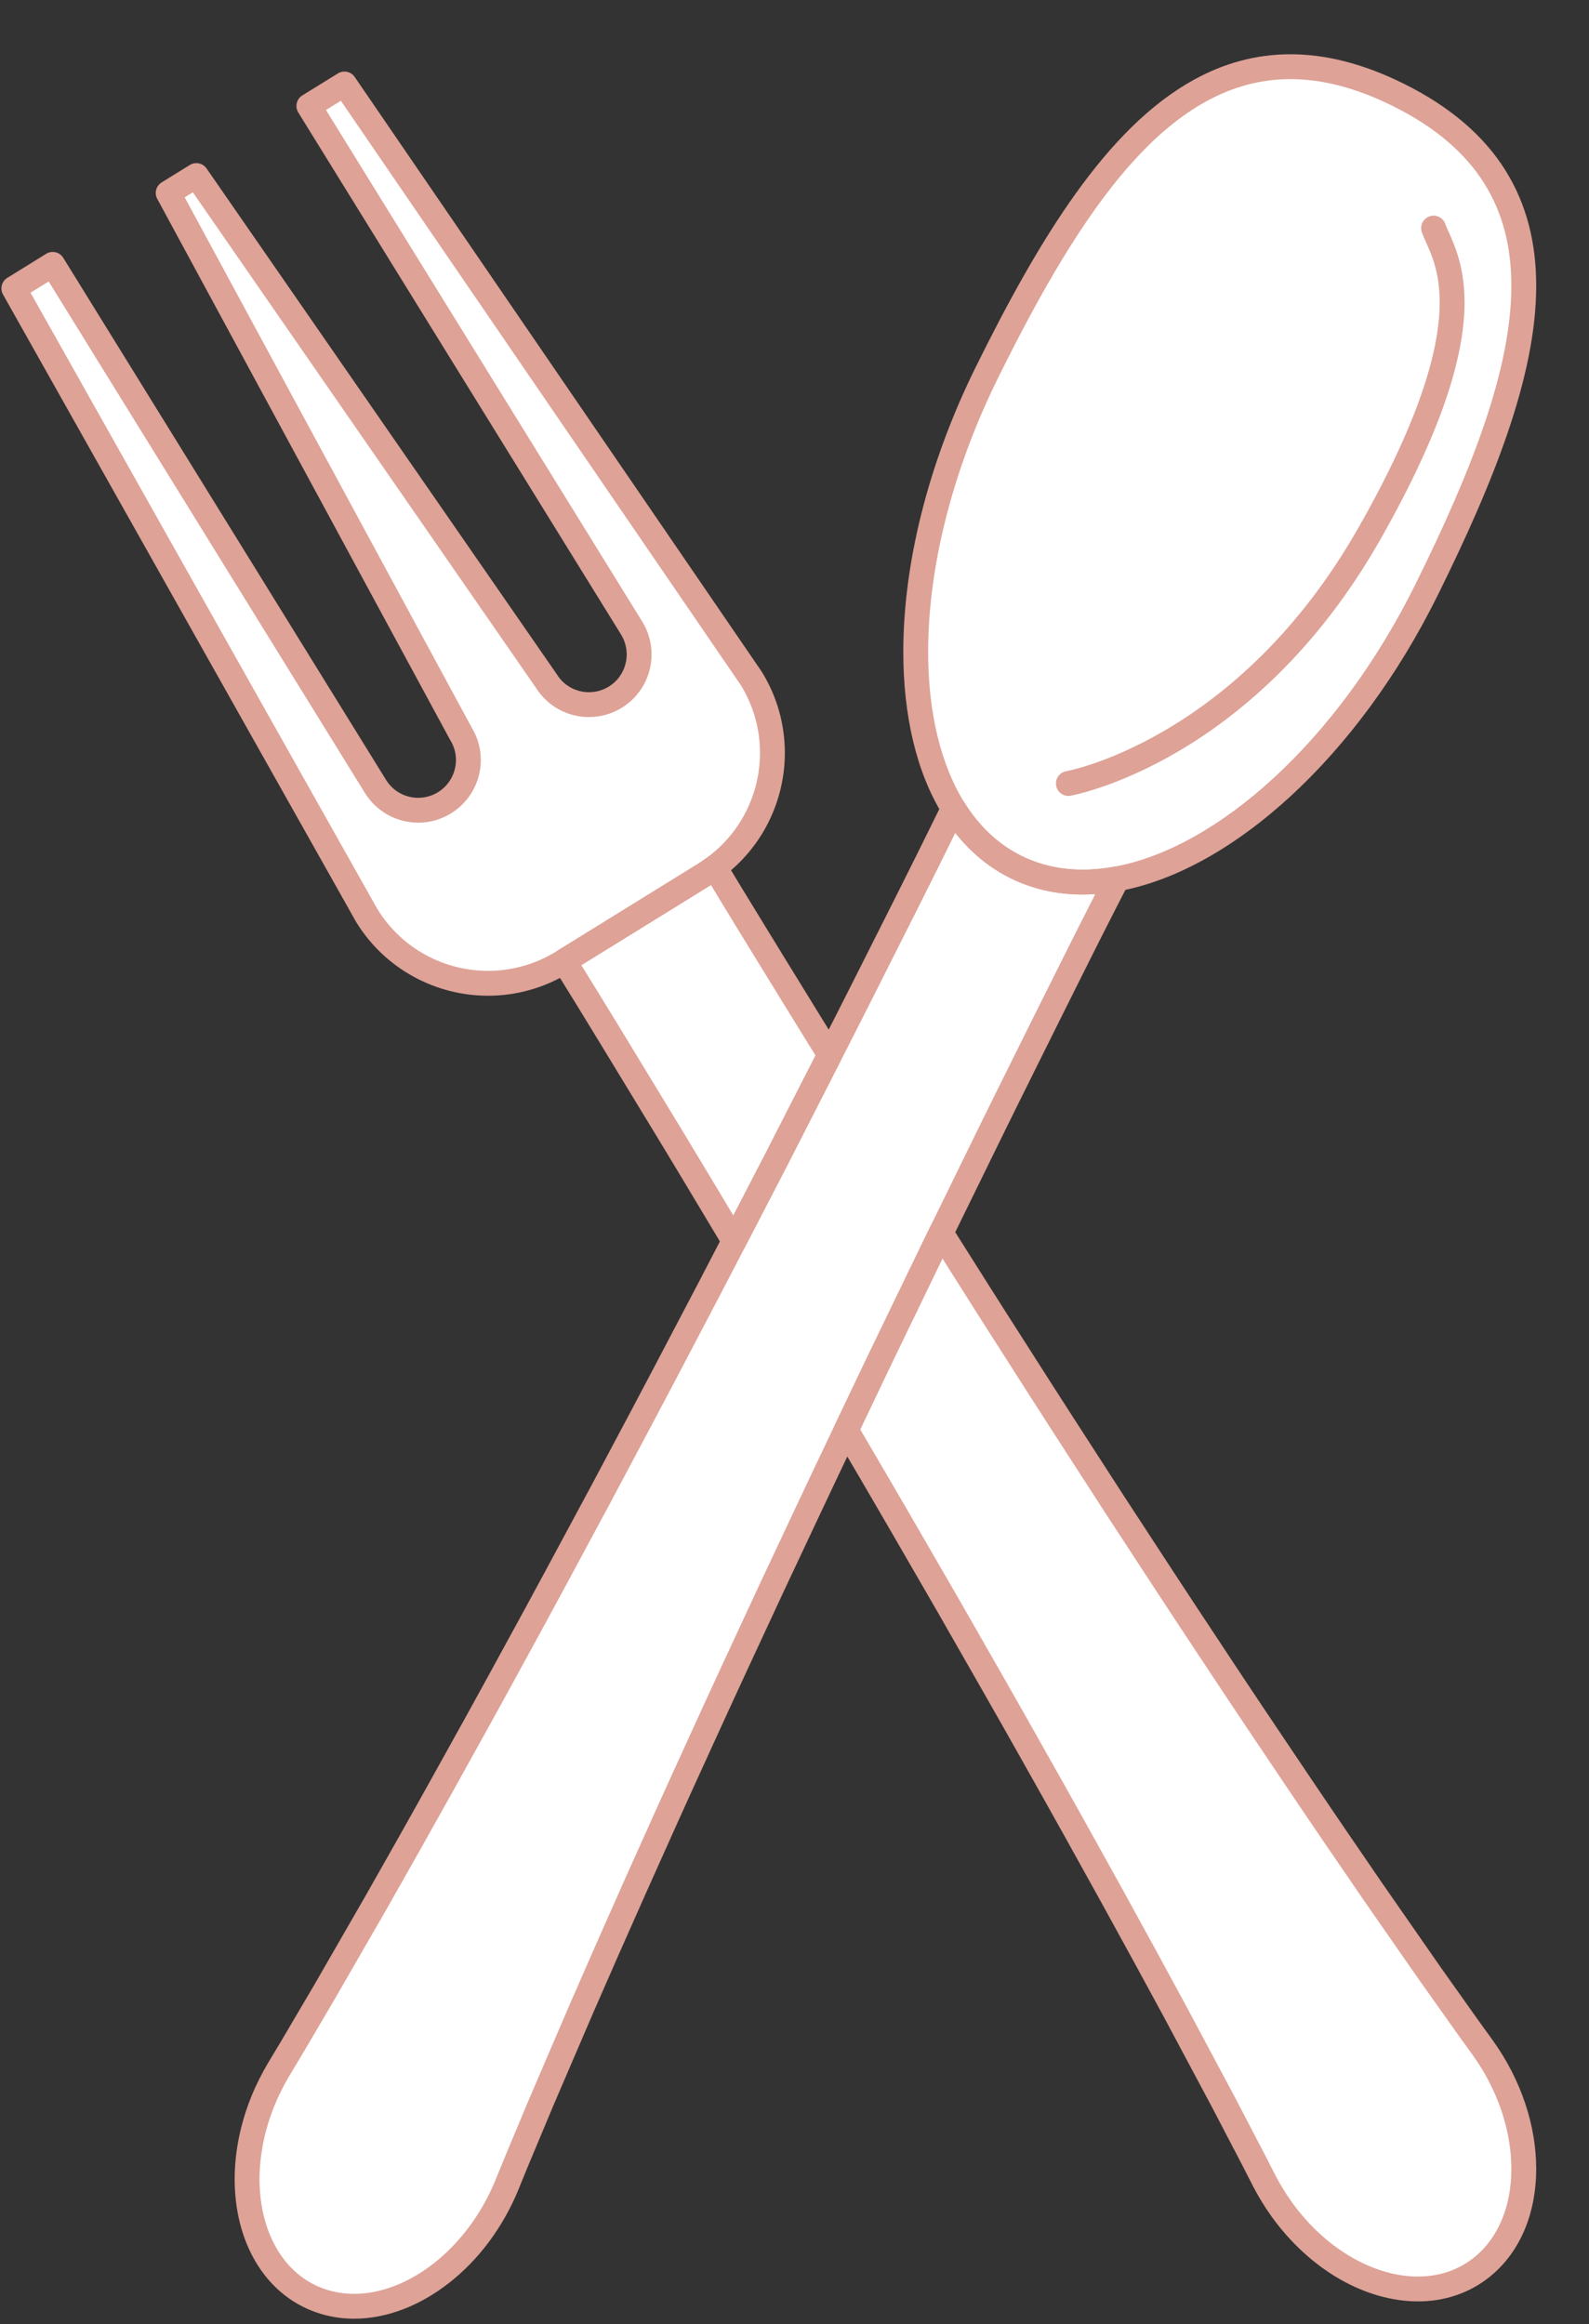 <?xml version="1.0" encoding="UTF-8" standalone="no"?><svg xmlns="http://www.w3.org/2000/svg" xmlns:xlink="http://www.w3.org/1999/xlink" fill="#000000" height="280.5" preserveAspectRatio="xMidYMid meet" version="1" viewBox="119.8 69.4 191.8 280.5" width="191.8" zoomAndPan="magnify"><rect x="119.8" y="69.4" width="191.8" height="280.5" fill="#333333" stroke="none"/><g><g id="change1_1"><path d="M 157.082 82.191 L 196.039 145.199 C 197.801 148.047 196.918 151.781 194.074 153.539 C 191.227 155.301 187.492 154.418 185.734 151.574 L 143.5 90.59 L 140.102 92.688 L 175.43 157.945 C 177.188 160.789 176.309 164.523 173.461 166.285 C 170.613 168.043 166.883 167.16 165.121 164.316 L 126.164 101.309 L 121.473 104.207 L 164.094 179.934 C 169.082 188 179.664 190.496 187.73 185.508 L 204.895 174.895 C 212.961 169.906 215.457 159.324 210.469 151.258 L 161.375 79.535 L 157.082 82.191" fill="#ffffff"/></g><g id="change1_2"><path d="M 297.086 314.203 C 296.023 312.703 294.465 310.508 292.48 307.711 C 290.523 304.898 288.148 301.48 285.426 297.562 C 282.723 293.633 279.688 289.188 276.402 284.32 C 273.125 279.453 269.578 274.176 265.879 268.562 C 262.156 262.965 258.289 257.027 254.281 250.883 C 250.301 244.73 246.184 238.367 242.055 231.875 C 237.895 225.398 233.754 218.766 229.57 212.16 C 228.551 210.516 227.527 208.875 226.504 207.234 C 223.395 202.25 220.281 197.281 217.254 192.348 C 214.734 188.254 212.242 184.211 209.805 180.219 C 208.336 177.816 206.883 175.43 205.469 173.066 C 203.605 169.992 201.828 166.938 200.062 163.961 L 181.598 175.375 C 183.414 178.254 185.293 181.176 187.148 184.18 C 191.02 190.383 194.926 196.848 198.914 203.402 L 198.941 203.453 C 202.953 210.023 206.941 216.746 210.977 223.441 C 212.52 226.059 214.07 228.672 215.617 231.277 C 218.051 235.379 220.473 239.465 222.84 243.527 C 226.742 250.164 230.527 256.723 234.195 263.07 C 237.836 269.434 241.359 275.582 244.648 281.441 C 247.961 287.289 251.043 292.848 253.883 297.984 C 256.719 303.121 259.289 307.844 261.562 312.039 C 263.809 316.25 265.766 319.918 267.379 322.938 C 268.965 325.977 270.211 328.363 271.059 329.992 C 271.895 331.625 272.344 332.5 272.344 332.5 C 272.957 333.688 273.719 334.957 274.531 336.082 C 281.199 345.312 292.023 348.41 298.707 343 C 305.391 337.59 305.402 325.719 298.734 316.488 C 298.734 316.488 298.16 315.691 297.086 314.203" fill="#ffffff"/></g><g id="change1_3"><path d="M 182.066 330.461 C 182.773 328.766 183.812 326.281 185.137 323.121 C 186.488 319.973 188.129 316.148 190.012 311.762 C 191.918 307.391 194.082 302.461 196.473 297.102 C 198.867 291.742 201.469 285.941 204.273 279.828 C 207.055 273.711 210.043 267.285 213.133 260.633 C 216.25 254 219.469 247.137 222.793 240.195 C 226.086 233.242 229.52 226.219 232.914 219.176 C 233.766 217.438 234.617 215.703 235.469 213.965 C 238.051 208.688 240.617 203.418 243.203 198.234 C 245.344 193.934 247.453 189.68 249.551 185.496 C 250.812 182.98 252.07 180.48 253.32 178.031 C 254.945 174.824 256.598 171.703 258.191 168.625 L 238.73 159.004 C 237.25 162.066 235.77 165.207 234.199 168.371 C 230.984 174.938 227.57 181.676 224.113 188.527 L 224.09 188.578 C 220.637 195.457 217.047 202.398 213.496 209.363 C 212.094 212.062 210.699 214.758 209.305 217.453 C 207.117 221.688 204.93 225.902 202.734 230.062 C 199.168 236.887 195.605 243.57 192.16 250.039 C 188.691 256.496 185.34 262.742 182.109 268.633 C 178.898 274.539 175.812 280.094 172.961 285.223 C 170.105 290.348 167.457 295.031 165.098 299.176 C 162.715 303.312 160.641 306.914 158.93 309.883 C 157.191 312.836 155.824 315.156 154.895 316.738 C 153.949 318.312 153.441 319.152 153.441 319.152 C 152.762 320.301 152.09 321.621 151.562 322.906 C 147.262 333.449 150.359 344.273 158.488 347.082 C 166.617 349.887 176.695 343.613 181 333.074 C 181 333.074 181.371 332.164 182.066 330.461" fill="#ffffff"/></g><g id="change1_4"><path d="M 292.008 140.555 C 279.277 166.293 257.078 181.289 242.426 174.039 C 227.773 166.793 226.215 140.051 238.945 114.309 C 251.676 88.566 265.445 69.406 288.527 80.824 C 311.609 92.238 304.738 114.812 292.008 140.555" fill="#ffffff"/></g><g id="change2_1"><path d="M 298.734 316.488 L 299.953 315.609 C 299.953 315.609 299.379 314.812 298.301 313.324 L 298.309 313.336 C 297.246 311.836 295.688 309.641 293.703 306.844 L 293.711 306.855 C 291.754 304.043 289.379 300.625 286.656 296.707 L 286.66 296.715 C 283.961 292.785 280.926 288.344 277.648 283.48 C 274.371 278.617 270.828 273.344 267.129 267.738 L 267.129 267.73 C 263.41 262.141 259.547 256.207 255.539 250.066 L 255.539 250.07 C 251.559 243.914 247.445 237.559 243.32 231.07 L 243.316 231.062 C 240.43 226.57 237.551 221.996 234.656 217.406 C 234.367 216.945 233.852 216.68 233.309 216.707 C 232.766 216.734 232.281 217.055 232.039 217.543 C 231.883 217.867 231.723 218.191 231.566 218.512 L 231.562 218.523 C 228.172 225.562 224.734 232.59 221.438 239.555 L 221.441 239.551 C 221.152 240.152 220.867 240.75 220.582 241.344 C 220.367 241.793 220.391 242.32 220.641 242.746 C 220.945 243.266 221.25 243.781 221.543 244.285 L 221.547 244.289 C 225.445 250.918 229.227 257.473 232.895 263.82 L 232.891 263.816 C 236.531 270.18 240.059 276.324 243.344 282.176 L 243.344 282.18 C 246.648 288.023 249.73 293.574 252.57 298.711 C 255.402 303.84 257.973 308.562 260.242 312.754 L 260.238 312.746 C 262.484 316.953 264.441 320.625 266.055 323.645 L 266.051 323.633 C 267.637 326.672 268.879 329.059 269.73 330.688 L 269.723 330.676 C 270.559 332.309 271.004 333.18 271.008 333.184 L 271.008 333.191 C 271.656 334.441 272.453 335.762 273.316 336.961 C 278.004 343.434 284.66 347.148 290.949 347.16 C 294.09 347.168 297.145 346.199 299.652 344.164 C 301.535 342.641 302.938 340.664 303.859 338.438 C 304.781 336.211 305.227 333.734 305.227 331.156 C 305.227 326.02 303.457 320.469 299.953 315.609 L 298.734 316.488 L 297.52 317.367 C 300.672 321.727 302.23 326.711 302.227 331.156 C 302.23 333.387 301.84 335.477 301.086 337.289 C 300.332 339.109 299.227 340.648 297.762 341.836 C 295.812 343.406 293.492 344.156 290.949 344.16 C 285.875 344.18 279.949 341.035 275.746 335.203 C 274.988 334.148 274.254 332.938 273.676 331.812 L 273.68 331.82 C 273.68 331.82 273.23 330.945 272.395 329.309 L 272.391 329.297 C 271.539 327.668 270.297 325.281 268.711 322.242 L 268.703 322.23 C 267.09 319.211 265.133 315.543 262.883 311.336 L 262.879 311.328 C 260.609 307.129 258.035 302.402 255.195 297.258 C 252.355 292.121 249.27 286.559 245.953 280.703 L 245.957 280.707 C 242.664 274.84 239.137 268.688 235.496 262.324 L 235.492 262.32 C 231.824 255.973 228.039 249.41 224.133 242.77 L 224.137 242.773 C 223.832 242.258 223.527 241.742 223.23 241.234 L 221.938 241.992 L 223.289 242.637 C 223.578 242.035 223.859 241.441 224.145 240.844 L 224.148 240.84 C 227.434 233.895 230.867 226.871 234.266 219.824 L 234.258 219.836 C 234.418 219.512 234.574 219.188 234.734 218.867 L 233.387 218.203 L 232.117 219.004 C 235.012 223.594 237.895 228.176 240.793 232.684 L 240.789 232.68 C 244.922 239.18 249.039 245.543 253.023 251.699 L 253.023 251.703 C 257.031 257.844 260.902 263.785 264.629 269.395 L 264.625 269.387 C 268.332 275.008 271.883 280.289 275.16 285.156 C 278.445 290.031 281.484 294.48 284.188 298.414 L 284.191 298.422 C 286.918 302.336 289.293 305.754 291.246 308.57 L 291.258 308.578 C 293.238 311.375 294.801 313.574 295.863 315.07 L 295.867 315.078 C 296.945 316.57 297.52 317.363 297.52 317.367 L 298.734 316.488" fill="#dea297"/></g><g id="change2_2"><path d="M 213.496 209.363 L 214.832 210.047 C 216.988 205.82 219.148 201.605 221.293 197.398 C 221.531 196.93 221.508 196.375 221.23 195.926 C 220.328 194.469 219.422 193.008 218.531 191.562 L 218.531 191.559 C 216.012 187.465 213.52 183.426 211.086 179.438 C 209.824 177.379 208.582 175.336 207.363 173.305 C 207.145 172.941 206.785 172.691 206.367 172.609 C 205.953 172.527 205.523 172.621 205.184 172.875 C 204.812 173.148 204.461 173.402 204.105 173.621 L 187.117 184.125 C 186.773 184.336 186.535 184.668 186.445 185.059 C 186.352 185.449 186.418 185.852 186.633 186.191 C 190.246 192.012 193.902 198.051 197.633 204.184 L 197.641 204.199 L 197.672 204.25 L 198.941 203.453 L 197.664 204.234 C 200.816 209.402 203.961 214.668 207.125 219.949 C 207.406 220.414 207.914 220.691 208.461 220.676 C 209.004 220.656 209.492 220.352 209.746 219.867 C 210.039 219.293 210.34 218.723 210.641 218.141 C 212.031 215.449 213.426 212.754 214.828 210.059 L 214.832 210.047 L 213.496 209.363 L 212.164 208.672 C 210.762 211.371 209.367 214.07 207.973 216.766 C 207.676 217.34 207.379 217.91 207.082 218.484 L 208.414 219.176 L 209.699 218.406 C 206.535 213.129 203.387 207.855 200.223 202.672 L 200.215 202.656 L 200.184 202.609 L 198.914 203.402 L 200.195 202.625 C 196.469 196.492 192.809 190.449 189.18 184.609 L 187.906 185.398 L 188.695 186.676 L 205.684 176.172 C 206.152 175.883 206.574 175.578 206.969 175.285 L 206.078 174.078 L 204.793 174.852 C 206.016 176.887 207.262 178.938 208.523 181.004 C 210.965 184.996 213.457 189.039 215.977 193.133 L 215.977 193.129 C 216.871 194.59 217.781 196.051 218.684 197.508 L 219.957 196.715 L 218.621 196.035 C 216.477 200.238 214.316 204.453 212.16 208.684 L 212.164 208.672 L 213.496 209.363" fill="#dea297"/></g><g id="change2_3"><path d="M 206.078 174.078 L 206.969 175.285 C 211.863 171.668 214.535 166.023 214.535 160.262 C 214.535 156.914 213.633 153.52 211.746 150.469 L 211.707 150.41 L 162.613 78.688 C 162.16 78.027 161.266 77.84 160.586 78.262 L 156.293 80.914 C 155.957 81.121 155.711 81.461 155.621 81.848 C 155.531 82.23 155.598 82.645 155.805 82.98 L 194.766 145.988 C 195.227 146.742 195.445 147.562 195.445 148.383 C 195.445 149.914 194.68 151.402 193.285 152.266 C 192.531 152.727 191.711 152.945 190.895 152.945 C 189.363 152.945 187.871 152.18 187.012 150.785 L 186.969 150.719 L 144.734 89.734 C 144.281 89.078 143.391 88.895 142.711 89.312 L 139.312 91.414 C 138.637 91.832 138.402 92.703 138.781 93.402 L 174.109 158.66 L 174.152 158.734 C 174.617 159.484 174.836 160.305 174.836 161.125 C 174.832 162.656 174.07 164.145 172.672 165.008 C 171.922 165.473 171.102 165.688 170.281 165.691 C 168.75 165.688 167.262 164.926 166.398 163.527 L 127.438 100.52 C 127.004 99.812 126.078 99.598 125.375 100.031 L 120.684 102.934 C 119.996 103.355 119.77 104.242 120.164 104.945 L 162.785 180.672 L 162.816 180.723 C 166.348 186.434 172.465 189.578 178.715 189.578 C 182.066 189.578 185.465 188.672 188.52 186.781 L 188.691 186.676 L 205.684 176.172 C 206.152 175.883 206.574 175.578 206.969 175.285 L 206.078 174.078 L 205.184 172.875 C 204.812 173.148 204.461 173.402 204.105 173.621 L 187.117 184.125 L 186.945 184.23 C 184.371 185.82 181.527 186.574 178.715 186.578 C 173.461 186.574 168.336 183.941 165.367 179.145 L 164.094 179.934 L 165.398 179.199 L 123.484 104.727 L 125.676 103.371 L 163.848 165.105 C 165.277 167.414 167.754 168.691 170.281 168.691 C 171.637 168.691 173.016 168.324 174.25 167.559 C 176.559 166.133 177.836 163.652 177.836 161.125 C 177.836 159.77 177.469 158.391 176.703 157.156 L 175.43 157.945 L 176.746 157.23 L 142.094 93.219 L 143.078 92.613 L 184.5 152.426 L 185.734 151.574 L 184.461 152.363 C 185.887 154.672 188.363 155.949 190.895 155.945 C 192.246 155.945 193.629 155.578 194.863 154.816 C 197.172 153.387 198.449 150.91 198.445 148.383 C 198.445 147.027 198.078 145.645 197.316 144.41 L 159.145 82.676 L 160.945 81.562 L 209.23 152.105 L 210.469 151.258 L 209.195 152.047 C 210.781 154.617 211.535 157.449 211.535 160.262 C 211.535 165.102 209.289 169.84 205.184 172.871 L 206.078 174.078" fill="#dea297"/></g><g id="change2_4"><path d="M 232.914 219.176 L 234.258 219.836 C 234.418 219.512 234.574 219.188 234.734 218.867 C 235.43 217.453 236.121 216.039 236.812 214.625 C 239.398 209.344 241.965 204.078 244.547 198.906 L 244.547 198.902 C 246.688 194.598 248.797 190.348 250.891 186.168 C 252.152 183.652 253.406 181.16 254.656 178.715 L 254.66 178.711 C 255.094 177.855 255.531 177.016 255.973 176.156 C 256.238 175.645 256.188 175.035 255.844 174.574 C 255.504 174.113 254.934 173.891 254.367 173.992 C 253.043 174.238 251.742 174.363 250.484 174.363 C 247.84 174.359 245.367 173.82 243.09 172.695 C 240.258 171.293 237.953 169.086 236.156 166.184 C 235.867 165.723 235.352 165.449 234.805 165.477 C 234.262 165.504 233.773 165.824 233.531 166.316 C 233.301 166.793 233.078 167.254 232.855 167.707 L 232.852 167.711 C 229.641 174.266 226.23 180.996 222.777 187.852 L 222.773 187.855 L 222.746 187.906 L 222.75 187.906 C 221.395 190.602 220.008 193.316 218.621 196.035 C 216.477 200.238 214.316 204.453 212.16 208.684 L 212.164 208.672 C 210.762 211.371 209.367 214.07 207.973 216.766 C 207.676 217.34 207.379 217.91 207.082 218.484 C 205.191 222.141 203.301 225.777 201.406 229.363 L 201.402 229.367 C 197.844 236.184 194.285 242.863 190.84 249.336 L 190.84 249.328 C 187.371 255.785 184.02 262.027 180.793 267.914 L 180.789 267.918 C 177.586 273.812 174.504 279.367 171.648 284.492 C 168.797 289.613 166.152 294.293 163.793 298.438 L 163.797 298.43 C 161.418 302.562 159.34 306.164 157.633 309.133 L 157.637 309.121 C 155.898 312.074 154.531 314.395 153.602 315.977 L 153.605 315.965 C 152.664 317.539 152.16 318.379 152.156 318.379 L 152.152 318.387 C 151.434 319.598 150.734 320.973 150.176 322.34 C 148.789 325.734 148.125 329.172 148.125 332.414 C 148.125 336.098 148.98 339.539 150.648 342.367 C 152.312 345.195 154.82 347.402 158 348.496 C 159.477 349.008 161.008 349.25 162.547 349.25 C 166.547 349.246 170.559 347.637 174.035 344.906 C 177.52 342.172 180.484 338.297 182.387 333.641 C 182.391 333.637 182.758 332.73 183.453 331.027 L 183.449 331.039 C 184.156 329.348 185.195 326.859 186.52 323.699 L 186.512 323.711 C 187.863 320.562 189.508 316.738 191.391 312.355 L 191.387 312.363 C 193.289 307.992 195.453 303.066 197.844 297.711 C 200.234 292.355 202.836 286.559 205.637 280.453 L 205.637 280.449 C 208.414 274.34 211.402 267.918 214.492 261.266 L 214.492 261.27 C 217.336 255.211 220.273 248.961 223.289 242.637 C 223.578 242.035 223.859 241.441 224.145 240.844 L 224.148 240.84 C 227.434 233.895 230.867 226.871 234.266 219.824 L 234.258 219.836 L 232.914 219.176 L 231.562 218.523 C 228.172 225.562 224.734 232.59 221.438 239.555 L 221.441 239.551 C 221.152 240.152 220.867 240.75 220.582 241.344 C 217.559 247.68 214.621 253.934 211.777 259.996 L 211.773 260 C 208.684 266.652 205.691 273.078 202.906 279.207 L 202.91 279.203 C 200.102 285.324 197.496 291.129 195.102 296.488 C 192.711 301.852 190.543 306.785 188.637 311.164 L 188.633 311.172 C 186.75 315.555 185.109 319.379 183.758 322.527 L 183.75 322.539 C 182.43 325.703 181.391 328.188 180.68 329.883 L 180.676 329.895 C 179.98 331.598 179.609 332.508 179.609 332.508 C 177.902 336.688 175.234 340.152 172.184 342.547 C 169.133 344.945 165.723 346.254 162.547 346.25 C 161.32 346.25 160.129 346.059 158.98 345.664 C 156.516 344.809 154.59 343.137 153.234 340.844 C 151.879 338.551 151.125 335.633 151.125 332.414 C 151.125 329.582 151.707 326.523 152.953 323.473 C 153.445 322.27 154.086 321.008 154.734 319.918 L 154.73 319.926 C 154.73 319.926 155.234 319.086 156.18 317.508 L 156.188 317.5 C 157.117 315.914 158.484 313.598 160.223 310.641 L 160.23 310.629 C 161.941 307.664 164.016 304.059 166.398 299.926 L 166.402 299.918 C 168.762 295.77 171.41 291.082 174.27 285.953 C 177.125 280.824 180.211 275.262 183.426 269.352 L 183.426 269.355 C 186.66 263.453 190.012 257.207 193.484 250.75 L 193.484 250.746 C 196.93 244.273 200.496 237.586 204.062 230.758 L 204.059 230.766 C 205.961 227.164 207.852 223.52 209.746 219.867 C 210.039 219.293 210.34 218.723 210.641 218.141 C 212.031 215.449 213.426 212.754 214.828 210.059 L 214.832 210.047 C 216.988 205.82 219.148 201.605 221.293 197.398 C 222.68 194.68 224.07 191.957 225.43 189.25 L 225.43 189.246 L 225.457 189.195 L 225.453 189.199 C 228.91 182.352 232.324 175.609 235.547 169.031 L 235.543 169.035 C 235.781 168.555 236.004 168.09 236.227 167.633 L 234.879 166.977 L 233.605 167.766 C 235.645 171.066 238.371 173.711 241.762 175.387 C 244.473 176.73 247.43 177.363 250.484 177.363 C 251.941 177.363 253.422 177.219 254.914 176.945 L 254.641 175.469 L 253.309 174.781 C 252.871 175.629 252.426 176.48 251.984 177.355 L 251.988 177.348 C 250.73 179.805 249.473 182.305 248.211 184.824 C 246.109 189.012 244 193.266 241.859 197.566 L 241.863 197.566 C 239.27 202.754 236.699 208.027 234.117 213.305 C 233.426 214.719 232.734 216.133 232.039 217.543 C 231.883 217.867 231.723 218.191 231.566 218.512 L 231.562 218.523 L 232.914 219.176" fill="#dea297"/></g><g id="change2_5"><path d="M 242.426 174.039 L 241.762 175.387 C 244.473 176.73 247.43 177.363 250.484 177.363 C 251.941 177.363 253.422 177.219 254.914 176.945 C 261.801 175.664 268.965 171.594 275.645 165.438 C 282.32 159.277 288.512 151.008 293.352 141.219 C 296.699 134.449 299.656 127.883 301.785 121.625 C 303.914 115.367 305.227 109.426 305.227 103.891 C 305.23 98.852 304.121 94.137 301.527 89.984 C 298.934 85.828 294.887 82.289 289.191 79.477 C 284.352 77.082 279.816 75.949 275.562 75.949 C 271.387 75.945 267.504 77.051 263.941 79.008 C 258.59 81.949 253.934 86.773 249.645 92.754 C 245.355 98.742 241.426 105.914 237.602 113.645 C 231.73 125.52 228.836 137.609 228.832 148.062 C 228.836 155.746 230.395 162.566 233.605 167.766 C 235.645 171.066 238.371 173.711 241.762 175.387 L 242.426 174.039 L 243.09 172.695 C 240.258 171.293 237.953 169.086 236.156 166.184 C 233.336 161.637 231.828 155.344 231.832 148.062 C 231.828 138.16 234.602 126.469 240.289 114.973 C 245.336 104.762 250.539 95.645 256.309 89.184 C 259.188 85.949 262.203 83.383 265.387 81.637 C 268.57 79.895 271.91 78.953 275.562 78.949 C 279.281 78.949 283.344 79.934 287.863 82.168 C 293.176 84.797 296.727 87.969 298.98 91.574 C 301.234 95.184 302.227 99.277 302.227 103.891 C 302.23 108.945 301.012 114.598 298.945 120.656 C 296.883 126.719 293.98 133.184 290.664 139.887 C 285.977 149.367 279.984 157.352 273.609 163.23 C 267.238 169.117 260.484 172.871 254.367 173.992 C 253.039 174.238 251.742 174.363 250.484 174.363 C 247.84 174.359 245.367 173.82 243.09 172.695 L 242.426 174.039" fill="#dea297"/></g><g id="change2_6"><path d="M 249.02 165.438 C 249.148 165.414 254.652 164.422 262.059 160.066 C 269.461 155.715 278.758 147.98 286.395 134.547 C 294.383 120.488 296.57 111.738 296.578 105.891 C 296.578 103.281 296.129 101.266 295.598 99.715 C 295.07 98.172 294.473 97.066 294.254 96.426 C 293.973 95.645 293.113 95.238 292.336 95.516 C 291.555 95.797 291.148 96.652 291.426 97.434 C 291.797 98.445 292.316 99.379 292.762 100.684 C 293.199 101.98 293.574 103.617 293.578 105.891 C 293.582 110.957 291.641 119.262 283.785 133.066 C 276.422 146.012 267.551 153.352 260.539 157.48 C 257.031 159.547 253.988 160.801 251.84 161.539 C 250.762 161.906 249.91 162.145 249.336 162.289 C 249.047 162.363 248.828 162.414 248.688 162.441 L 248.531 162.477 L 248.496 162.48 L 248.492 162.484 L 248.594 163.043 L 248.496 162.48 L 248.492 162.484 L 248.594 163.043 L 248.496 162.48 C 247.68 162.629 247.137 163.406 247.281 164.223 C 247.426 165.035 248.203 165.582 249.02 165.438" fill="#dea297"/></g></g></svg>